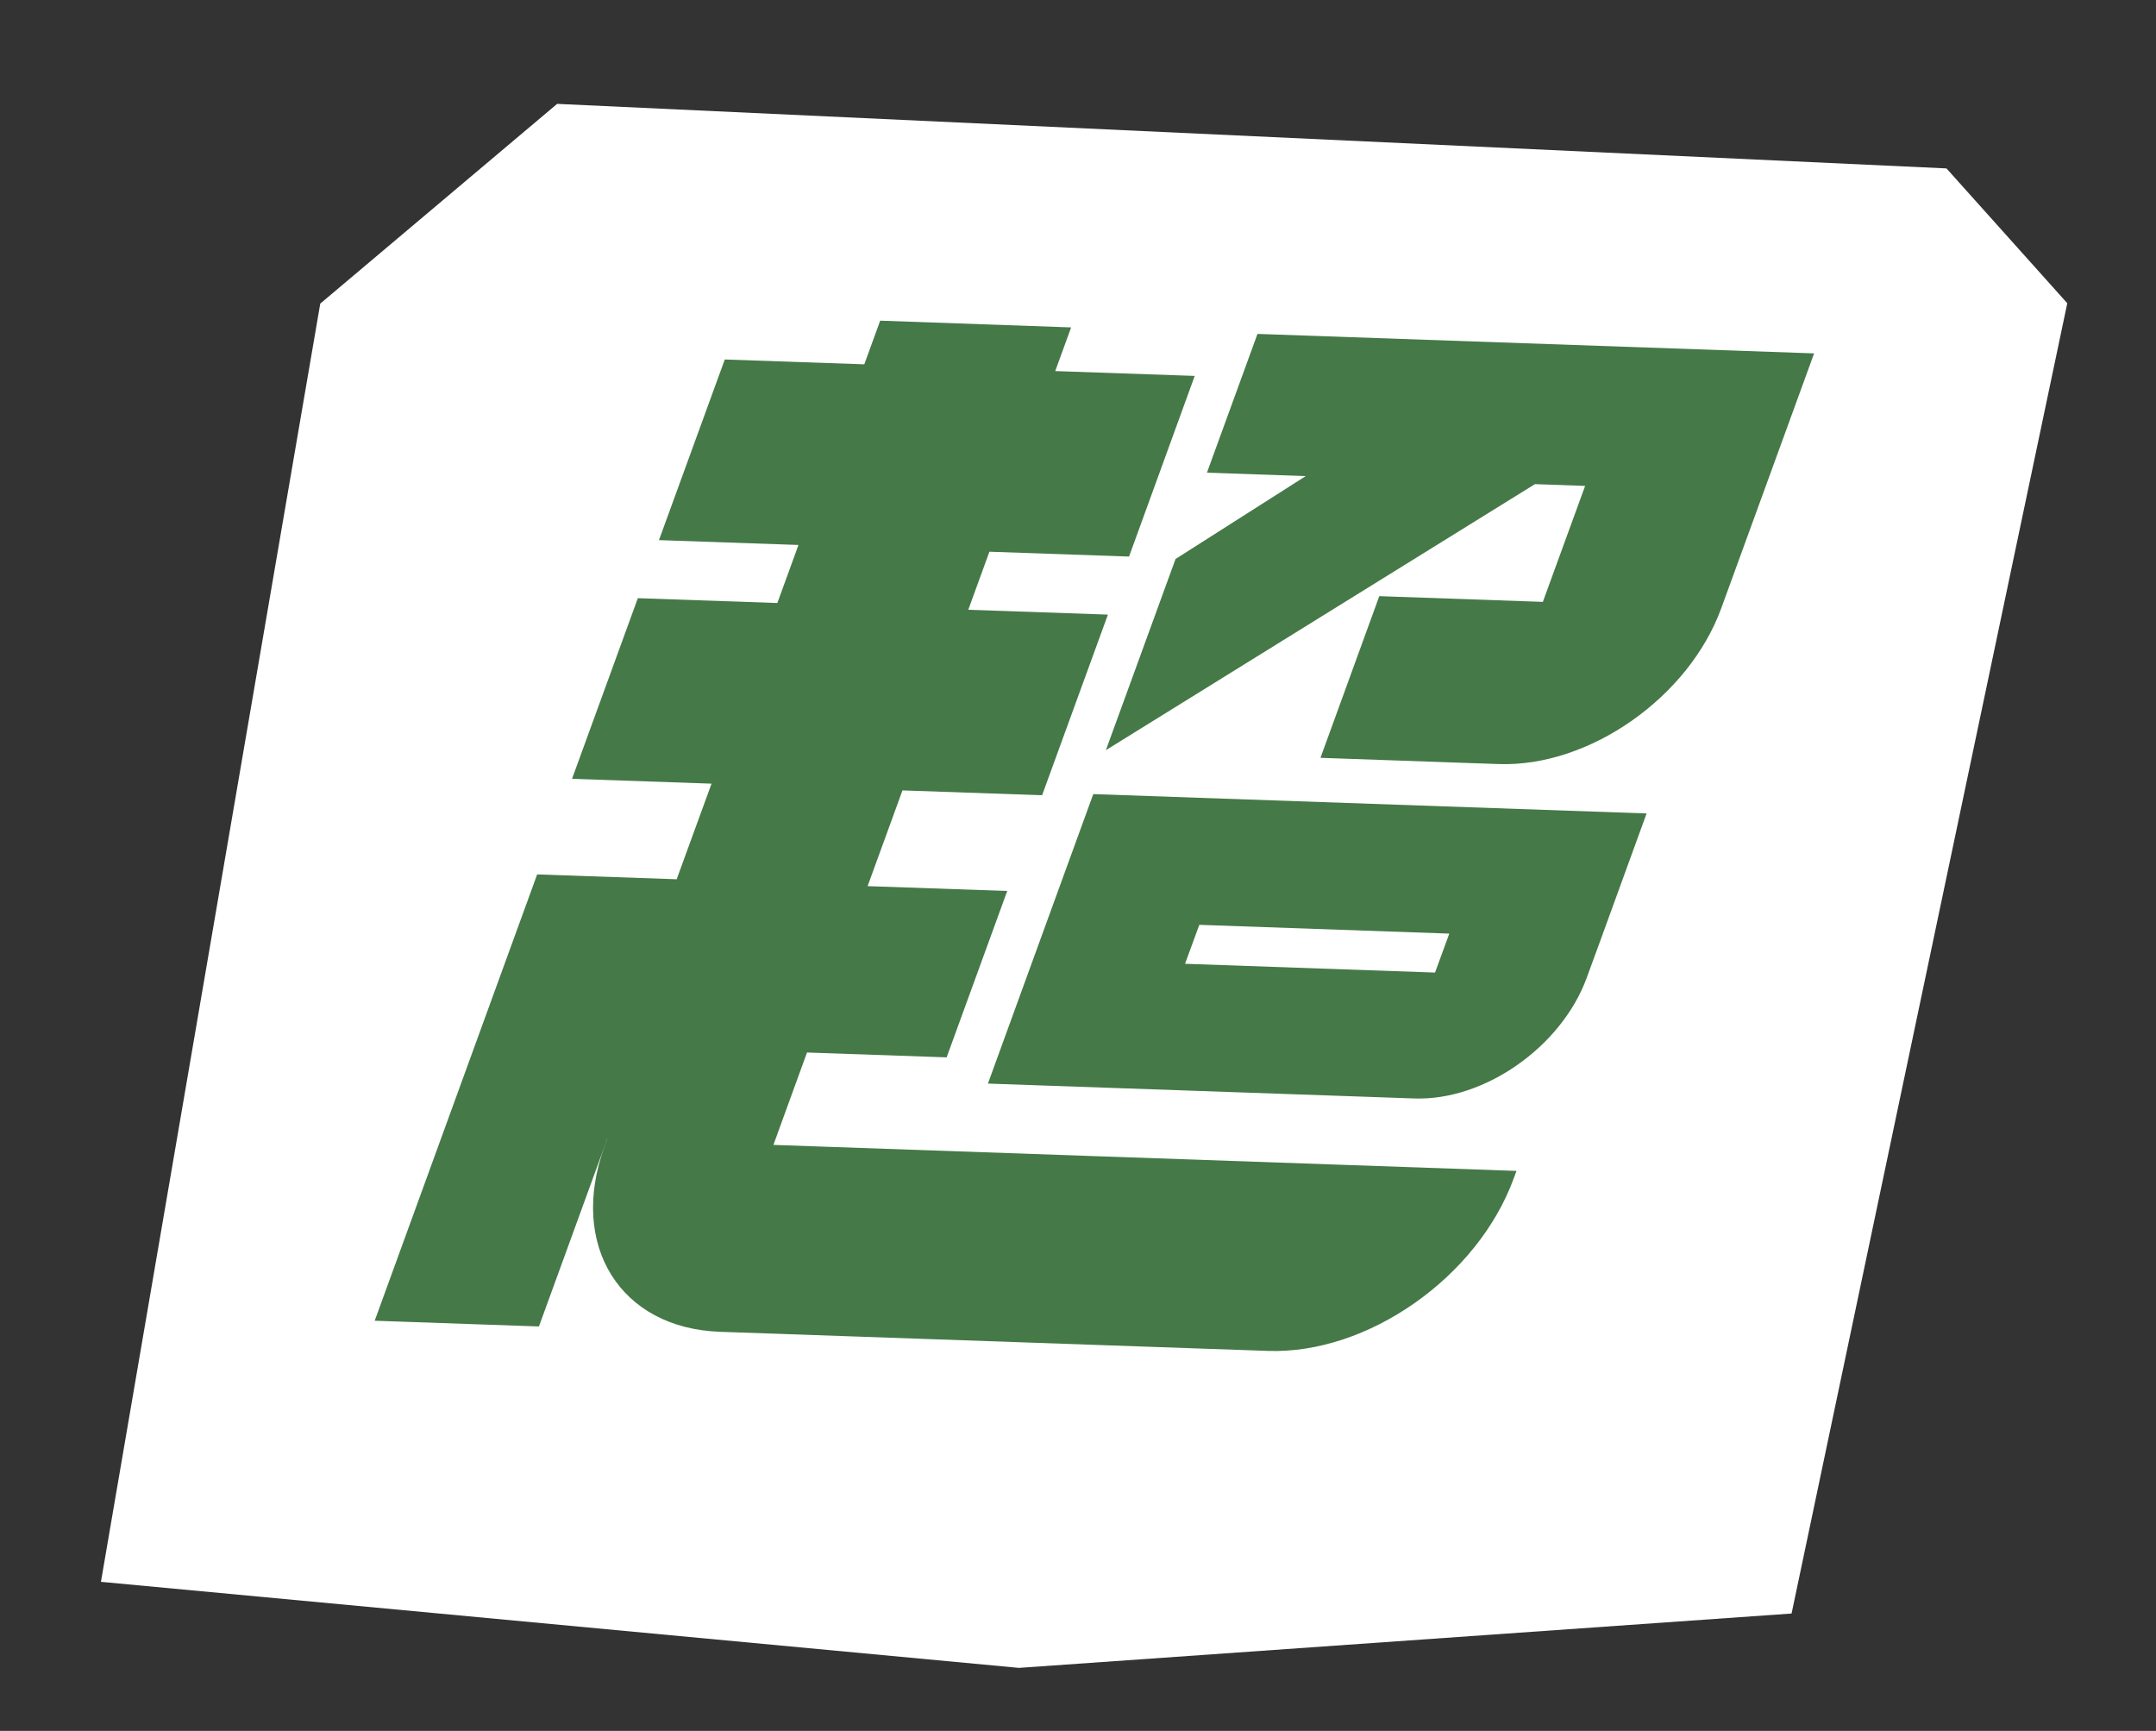 <svg xmlns="http://www.w3.org/2000/svg" version="1.1" viewBox="0 0 169.38 135.97" width="169.38" height="135.97"><rect x="0" y="0" width="169.38" height="135.97" fill="#333333" stroke="none"/><defs><style>.st1{fill:#457947}</style></defs><path d="M7.93 124.26 25.16 23.85 43.77 8.16l109.15 5.07 9.49 10.59-21.66 102.93-60.7 4.27-72.12-6.76Z" style="fill:#fff"/><path d="m63.4 82.68 10.97.38 4.76-13.07-10.97-.38 2.74-7.52 10.97.38 5.17-14.19-10.97-.38 1.66-4.56 10.97.38 5.16-14.19-10.96-.38 1.25-3.43-15-.53-1.25 3.43-10.96-.38-5.17 14.19 10.96.38-1.66 4.56-10.96-.38-5.17 14.19 10.96.38-2.74 7.51-10.96-.38-12.76 35.05v.01l12.9.45 5.36-14.72h.01l-.22.59c-2.83 7.76 1.24 14.28 9.09 14.55l29.25 1.02 13.77.48c7.84.28 16.49-5.79 19.32-13.55l.22-.59-58.379-2.043L63.4 82.68Z" class="st1"/><path d="m77.61 85.13.004-.01h-.004v.01zM142.52 27.76l-43.73-1.53-3.97 10.9 7.76.27-10.24 6.52h.01l-5.47 15.01 33.71-20.9 3.94.14-3.32 9.11-12.85-.45-4.62 12.7 11.68.41h-.01l2.35.08c7.1.24 14.92-5.24 17.47-12.25l3.32-9.11 3.97-10.9ZM81.19 75.29l-3.576 9.83 33.506 1.17c5.5.19 11.56-4.06 13.54-9.49l1.12-3.06 3.58-9.84-43.47-1.52-4.7 12.91Zm13.03-2.64 19.64.69-1.12 3.06-19.64-.69 1.12-3.06Z" class="st1"/></svg>

